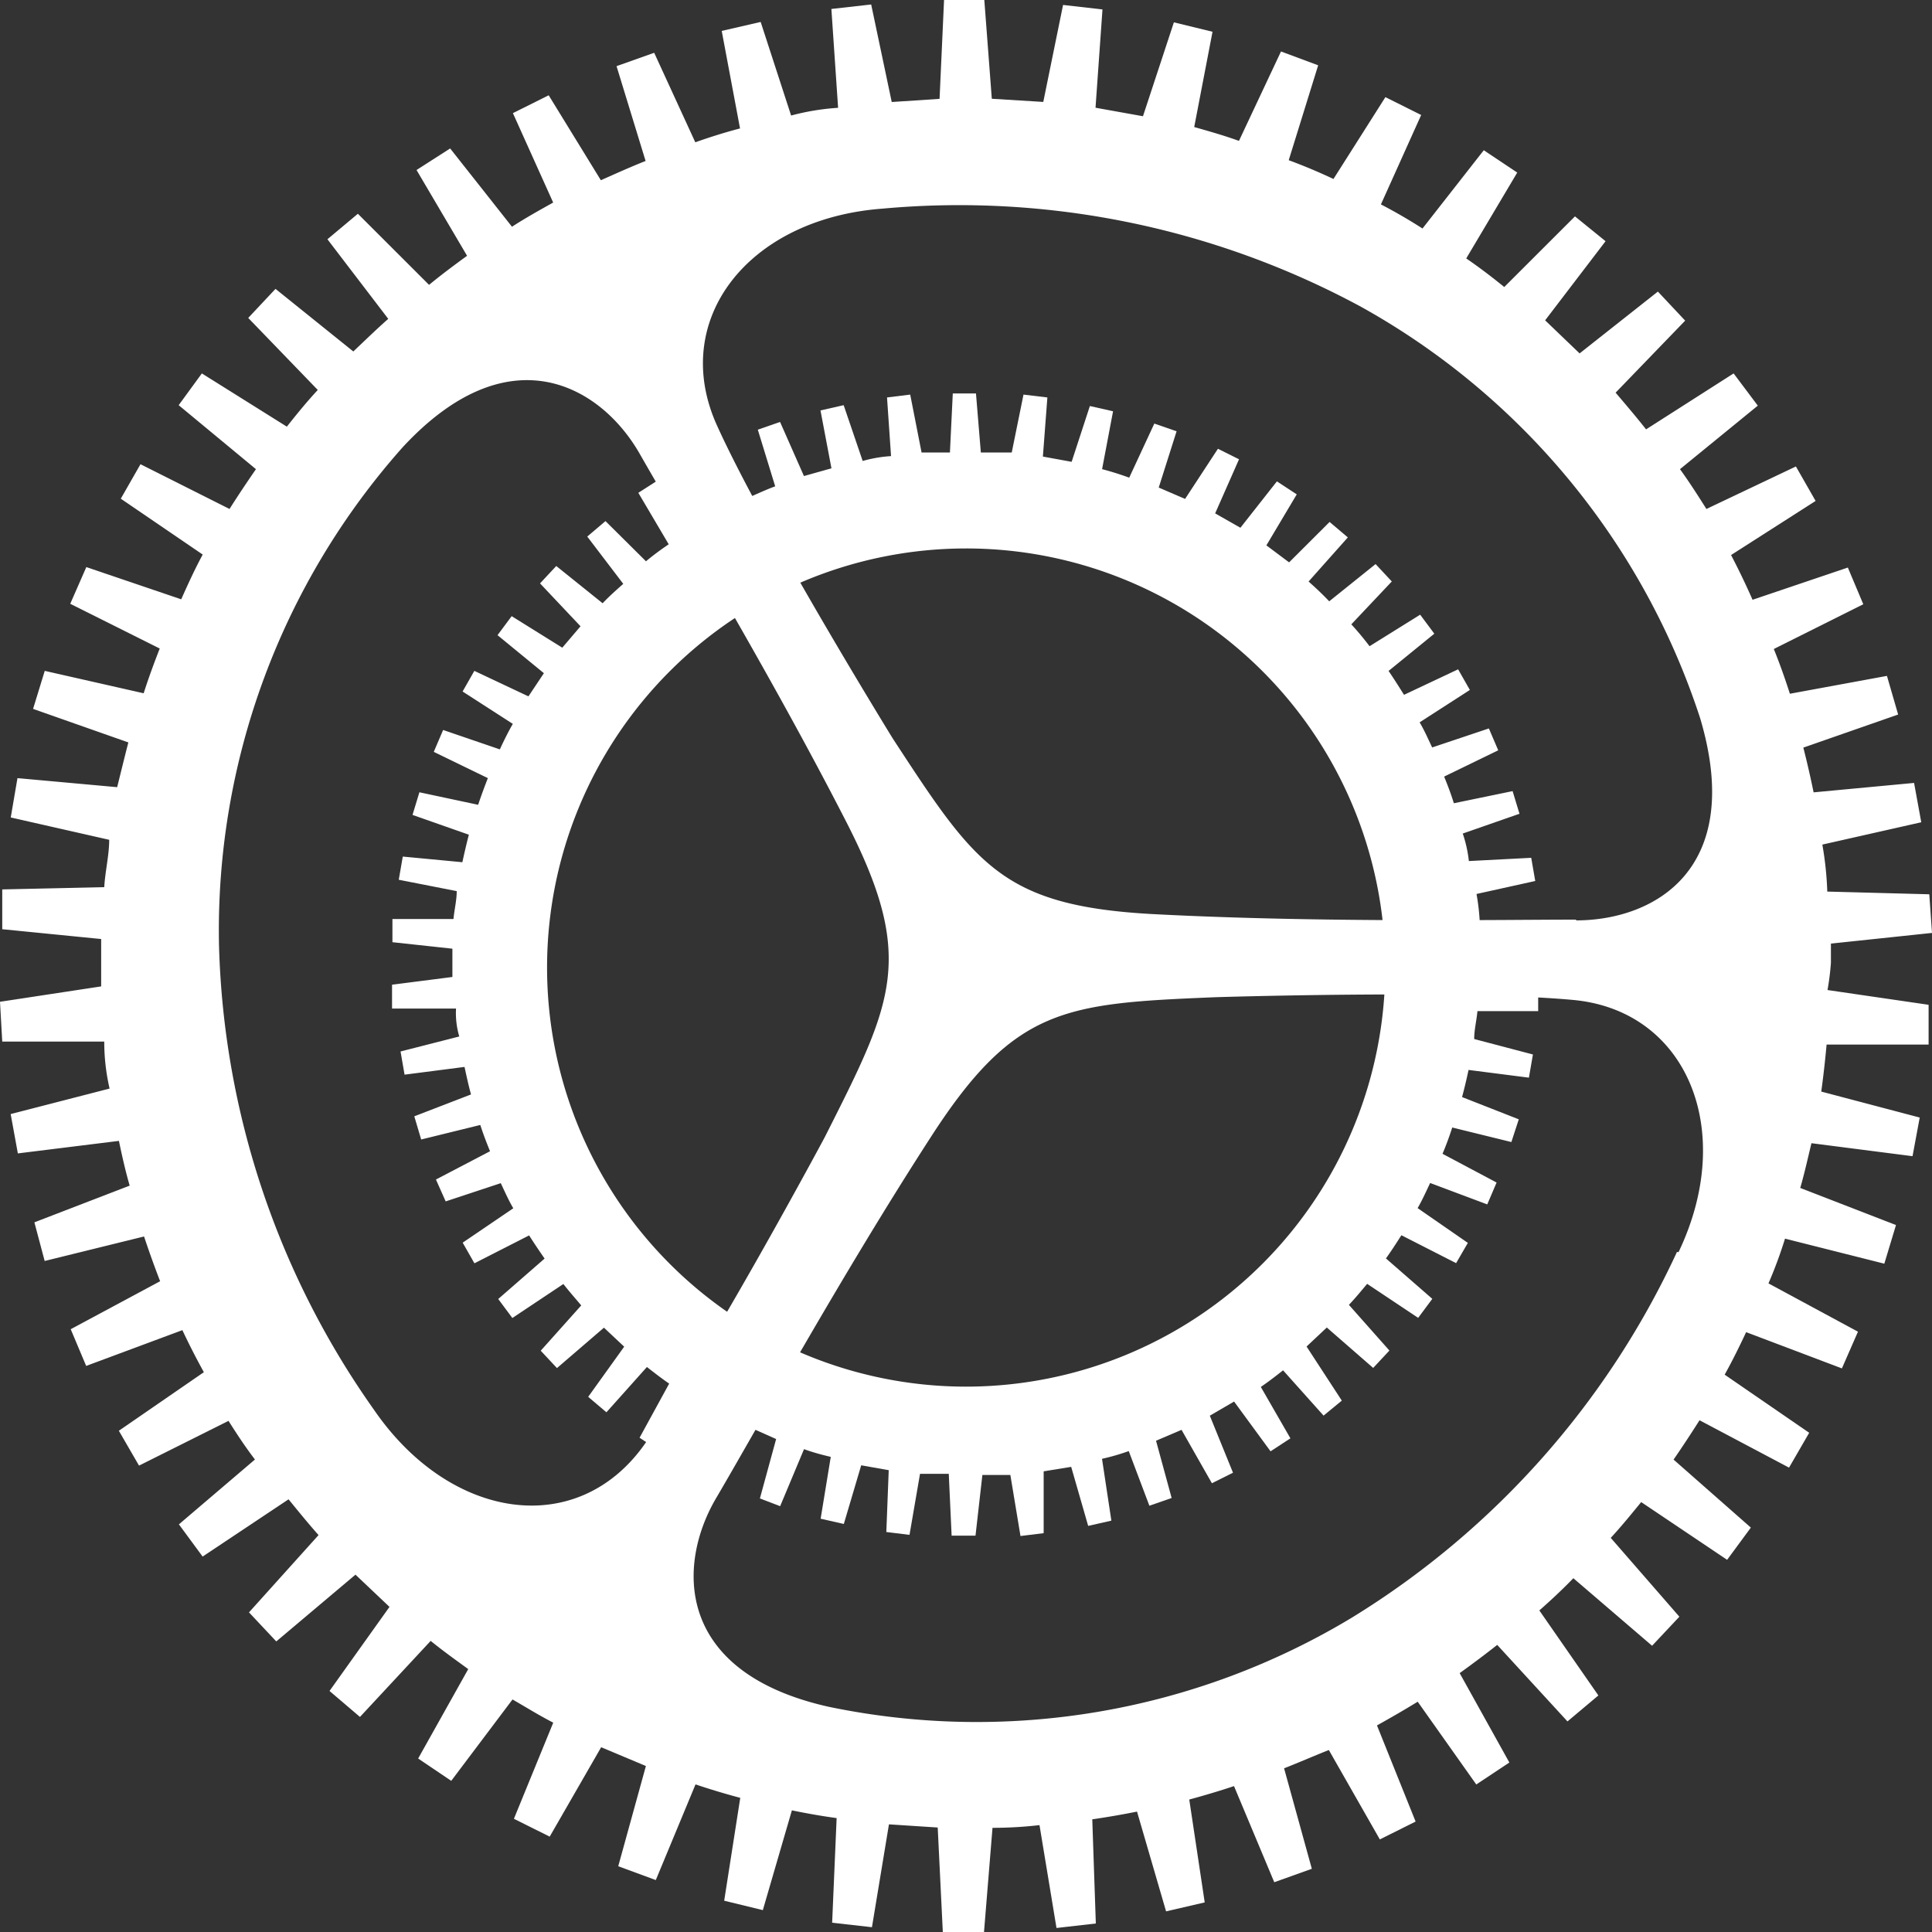 <svg id="Capa_2" data-name="Capa 2" xmlns="http://www.w3.org/2000/svg" width="25" height="25" viewBox="0 0 25 25">
  <rect x="0" y="0" width="25" height="25" fill="#333333" stroke="none"/>
  <g id="Capa_1" data-name="Capa 1">
    <path id="Trazado_115" data-name="Trazado 115" d="M21.5,14.831v-.147l.776-.084v-.309h-.781a2.8,2.8,0,0,0-.042-.366l.76-.168-.052-.3-.807.042a1.663,1.663,0,0,0-.079-.356l.734-.256-.089-.293-.76.157c-.037-.12-.079-.23-.126-.345l.7-.34-.121-.283-.734.246c-.052-.11-.1-.22-.162-.325l.65-.419-.152-.267-.7.33c-.063-.1-.131-.209-.2-.309l.592-.482-.183-.246-.655.408q-.115-.152-.236-.283l.524-.555-.21-.225-.6.482c-.084-.089-.173-.173-.267-.256l.508-.571-.236-.2-.524.523-.294-.22.393-.66-.257-.168-.472.6L18.071,9l.309-.7-.273-.136-.425.649-.341-.147.231-.728-.288-.1-.325.7c-.115-.042-.231-.079-.351-.11l.142-.749-.3-.068-.236.722-.372-.068L15.9,7.5l-.309-.037-.152.749h-.4l-.063-.764h-.3l-.037.764h-.367l-.147-.749-.3.037.052.759a1.736,1.736,0,0,0-.367.063L13.264,7.6l-.3.068.142.749-.356.1-.309-.7-.288.1.225.733c-.115.042-.225.094-.335.141l-.409-.649-.278.136.309.7c-.1.058-.215.12-.314.188l-.482-.6-.262.168L11,9.4c-.1.068-.2.141-.294.22L10.182,9.1l-.236.2.466.612c-.089.079-.183.162-.267.251l-.6-.482-.21.225.524.555-.236.277-.655-.408-.183.246.6.492-.2.3-.7-.33-.152.267.65.419c-.058.1-.115.215-.168.33l-.734-.251-.121.283.7.34q-.068.173-.126.345l-.76-.162-.089.293.729.256c-.031.12-.058.236-.084.356l-.771-.073-.052.3.75.147c0,.12-.031.241-.042.361H7.425v.3l.776.084v.366l-.781.1v.309h.828a1.066,1.066,0,0,0,.042.361l-.76.194.052.3.776-.1c.026.12.052.241.084.356l-.734.283.089.3.765-.188c.037.115.079.225.126.34l-.7.366.126.283.713-.236c.052.11.1.22.162.325l-.655.445.152.267.708-.361c.063.1.131.2.2.3l-.6.523.183.246.66-.44c.073.094.152.183.231.277l-.524.586.21.225.608-.523.262.246-.466.649.236.2.524-.586c.094.073.189.147.288.215l-.383.7.252.168.472-.639.314.178-.267.722.273.141.393-.7.33.147-.21.769.262.1.309-.738c.115.042.231.073.346.1l-.131.8.3.068.225-.759.356.063-.031.8.3.037.136-.79h.372l.037.8h.309l.089-.785h.362l.131.79.3-.037v-.8l.356-.058.22.764.3-.068-.121-.8a2.9,2.9,0,0,0,.346-.1l.267.707.288-.1L17.306,21l.33-.141.393.691.273-.136-.3-.738.314-.183.472.644.257-.168-.383-.665c.1-.068.194-.141.288-.215l.524.586.236-.194-.456-.7.262-.246.6.523.21-.225-.524-.591c.084-.089.157-.178.236-.272l.66.44.183-.246-.6-.523c.068-.094.136-.2.2-.3l.708.361.152-.262-.65-.45c.058-.1.11-.215.162-.325l.739.277.121-.283-.7-.372c.047-.11.089-.225.126-.34l.765.188L22,16.841l-.734-.288c.031-.115.058-.23.084-.351l.781.1.052-.3-.76-.2c0-.12.031-.241.042-.361h.786v-.309l-.755-.063ZM14.842,20.3a5.423,5.423,0,1,1,5.43-5.449h0A5.426,5.426,0,0,1,14.847,20.3Z" transform="translate(-2.347 -2.357)" fill="#fff"/>
    <path id="Trazado_116" data-name="Trazado 116" d="M23.692,12.459v-.249L25,12.072l-.035-.5-1.32-.035a4.327,4.327,0,0,0-.064-.608l1.28-.289-.093-.509-1.3.122c-.041-.2-.087-.4-.133-.579l1.227-.428-.145-.5-1.256.231c-.064-.2-.133-.394-.208-.579l1.158-.579-.2-.475-1.233.417q-.127-.289-.278-.579l1.094-.7-.255-.446-1.158.55c-.11-.174-.22-.347-.342-.515l1.007-.822-.313-.417L21.3,5.556c-.127-.162-.261-.318-.394-.475l.9-.932-.353-.376-1.013.8-.446-.428.782-1.024L20.38,2.8l-.915.914c-.156-.127-.324-.255-.492-.37l.66-1.111L19.2,1.944l-.793,1.013q-.261-.168-.538-.312l.521-1.157-.463-.231-.672,1.059c-.185-.087-.376-.168-.579-.243L17.057.845,16.576.666l-.544,1.157c-.191-.069-.394-.127-.579-.179L15.69.411l-.5-.122-.4,1.215-.614-.11L14.266.122,13.756.064,13.5,1.319l-.666-.041L12.737,0h-.521l-.058,1.279-.619.041L11.273.058l-.515.058.087,1.279a3.108,3.108,0,0,0-.608.1L9.843.284,9.339.4l.237,1.262c-.2.052-.4.116-.579.179L8.465.683,7.978.856l.376,1.227c-.191.075-.382.162-.579.249L7.1,1.233l-.463.231.521,1.157c-.179.1-.359.2-.533.313l-.8-1.013L5.39,2.2,6.044,3.31c-.168.122-.33.243-.492.376l-.921-.92-.394.33.787,1.03c-.151.133-.3.278-.452.422l-1.007-.81-.353.376.9.932c-.139.15-.272.312-.4.475l-1.1-.689-.3.411,1,.828c-.116.168-.232.341-.342.515L1.818,6.007l-.255.446,1.06.723c-.1.185-.185.37-.278.579L1.117,7.338l-.208.475,1.158.579c-.075.191-.145.382-.208.579L.579,8.681l-.151.492,1.233.434c-.052.2-.1.4-.145.579L.226,10.069l-.087.509,1.274.289c0,.2-.052.405-.064.613l-1.32.029v.515l1.28.127v.613L0,12.963l.029.515h1.32a2.693,2.693,0,0,0,.069.608l-1.28.33.093.509,1.308-.162c.041.2.087.4.139.579l-1.233.475.133.5L1.864,16q.1.3.208.579L.915,17.2l.2.475,1.245-.463c.087.185.179.365.278.544l-1.1.758.261.451,1.158-.579c.11.174.22.341.342.5l-.984.839.307.417,1.112-.741c.127.156.255.313.388.463l-.9,1,.353.376L4.6,20.376l.44.417-.776,1.088.394.336.915-.984c.156.127.318.243.486.365l-.648,1.157.428.289.793-1.053c.174.1.347.208.527.3l-.509,1.244.463.231.666-1.157.579.243L8,24.149l.486.179L9,23.09c.191.064.382.122.579.174l-.208,1.331.5.122.376-1.291c.2.041.394.075.579.1l-.058,1.354.515.058.22-1.331.631.041L12.2,25h.533l.11-1.348a5.3,5.3,0,0,0,.608-.035l.22,1.331.509-.058-.046-1.348c.2-.029.4-.064.579-.1l.376,1.291.5-.116-.2-1.331c.191-.052.388-.11.579-.174l.521,1.244.486-.174-.359-1.3c.191-.075.376-.156.579-.237l.66,1.157.463-.231-.5-1.244c.179-.1.353-.2.527-.307l.758,1.071.428-.284-.643-1.157q.243-.174.486-.365l.909.99.4-.336-.764-1.1c.151-.133.3-.272.44-.417l1.019.874.353-.376L20.843,19.9c.139-.15.266-.307.394-.463l1.112.747.307-.417-1-.88c.116-.168.226-.336.336-.509l1.158.613.261-.451-1.094-.752c.1-.179.191-.365.278-.55l1.239.469.208-.475-1.158-.625a5.692,5.692,0,0,0,.214-.579l1.285.324.151-.5-1.239-.48c.058-.2.1-.394.145-.579l1.308.168.093-.5-1.274-.336q.041-.3.069-.608h1.32v-.515l-1.308-.191A3.43,3.43,0,0,0,23.692,12.459ZM8.343,18.686c-.874,1.238-2.524.99-3.509-.451a10.9,10.9,0,0,1-2-6A9.407,9.407,0,0,1,5.211,5.787C6.594,4.294,7.781,5,8.279,5.874S9.958,8.7,10.937,10.608c.921,1.788.625,2.344-.261,4.1C10.682,14.7,9.188,17.483,8.343,18.686ZM21.7,16.2a10.939,10.939,0,0,1-4.2,4.728,9.4,9.4,0,0,1-6.78,1.157c-1.986-.446-1.963-1.834-1.453-2.7s1.61-2.865,2.773-4.664c1.088-1.69,1.737-1.736,3.682-1.817,0,0,3.155-.1,4.632.035s2.119,1.69,1.366,3.264Zm-1.3-4.3c-1.007,0-3.289.041-5.431-.069-2.009-.1-2.345-.637-3.416-2.274,0,0-1.656-2.685-2.275-4.051S9.68,2.83,11.417,2.7A10.935,10.935,0,0,1,17.612,3.97,9.434,9.434,0,0,1,22,9.294c.579,1.944-.579,2.616-1.61,2.616Z" fill="#fff"/>
  </g>
</svg>
